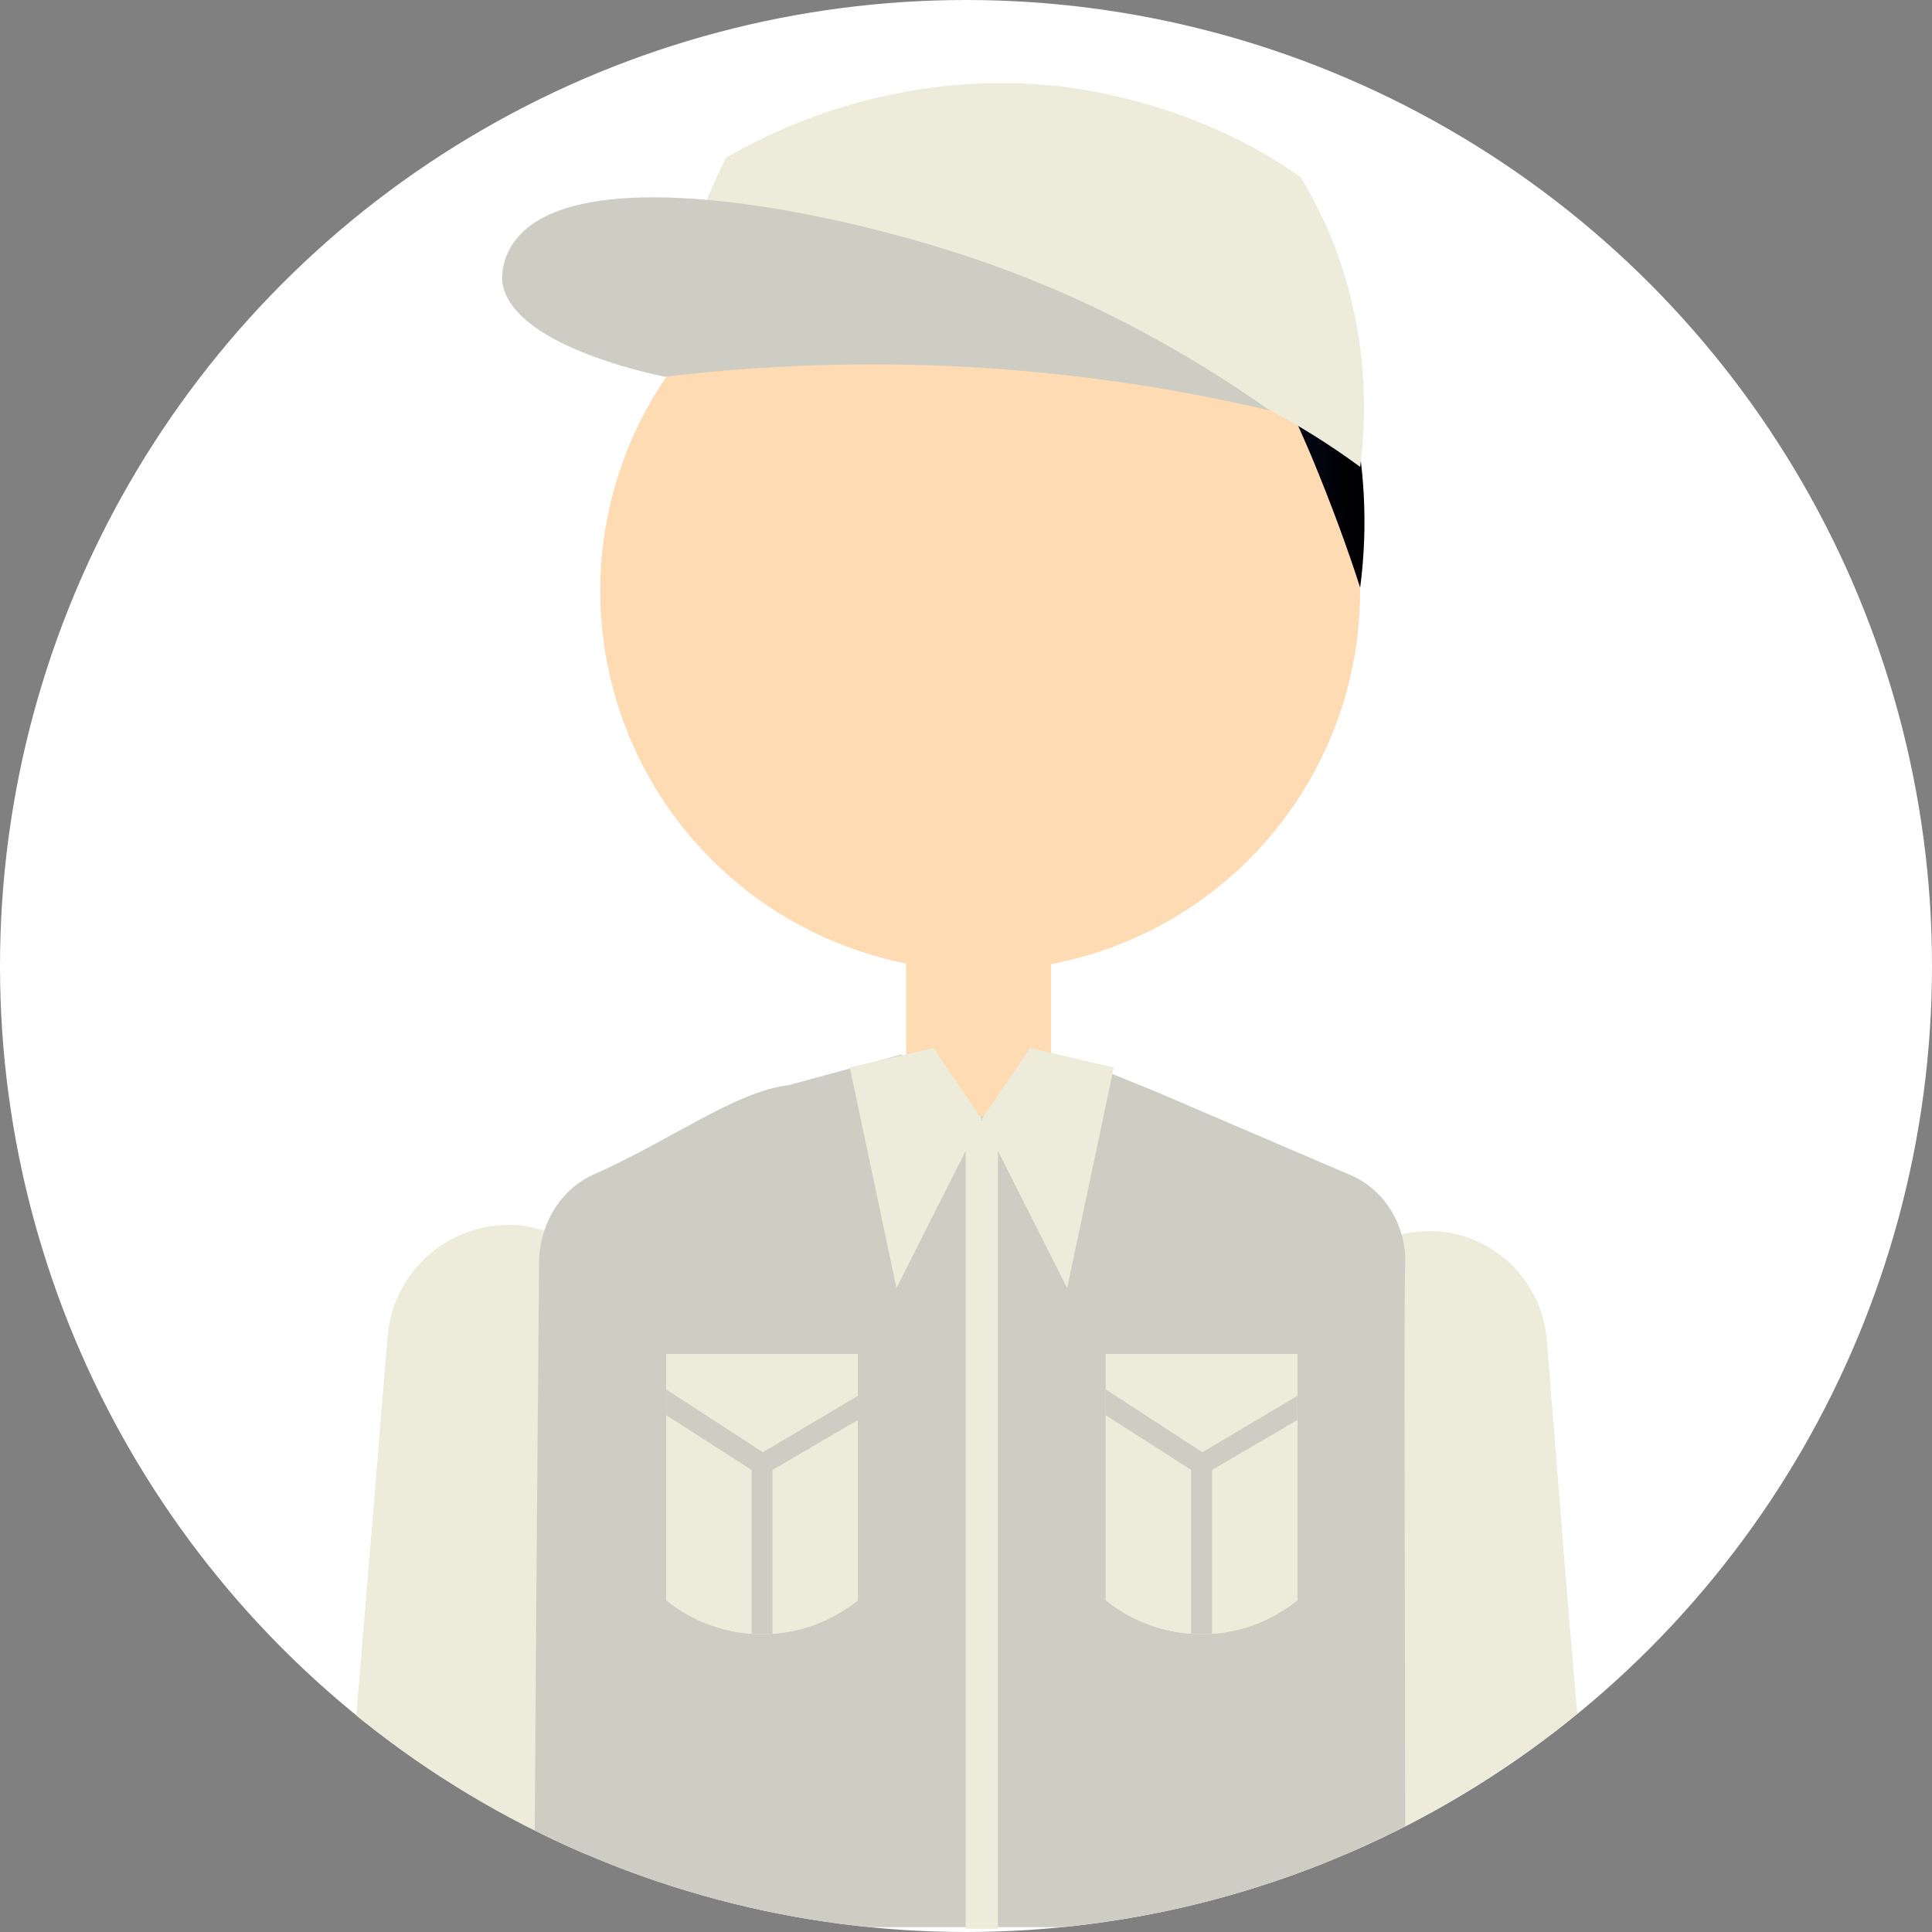 <?xml version="1.0" encoding="utf-8"?>
<!-- Generator: Adobe Illustrator 27.1.1, SVG Export Plug-In . SVG Version: 6.00 Build 0)  -->
<svg version="1.1" id="レイヤー_1" xmlns="http://www.w3.org/2000/svg" xmlns:xlink="http://www.w3.org/1999/xlink" x="0px"
	 y="0px" viewBox="0 0 120 120" style="enable-background:new 0 0 120 120;" xml:space="preserve">
<rect x="0" y="0" width="120" height="120" fill="#808080" stroke="none"/>
<style type="text/css">
	.st0{fill:#FFFFFF;}
	.st1{clip-path:url(#SVGID_00000113353358895508432470000006529282333424646308_);}
	.st2{fill:#FFDBB3;}
	.st3{fill:url(#パス_3413_00000062188796601607814810000007783931982690280094_);}
	.st4{fill:#EDECDA;}
	.st5{fill:#CECDC4;}
</style>
<g id="グループ_811" transform="translate(-190 -6945)">
	<g id="グループ_805" transform="translate(-27)">
		<circle id="楕円形_135" class="st0" cx="277" cy="7005" r="60"/>
	</g>
	<g id="グループ_787" transform="translate(190.782 6945)">
		<g>
			<defs>
				<circle id="SVGID_1_" cx="59.2" cy="60" r="60"/>
			</defs>
			<clipPath id="SVGID_00000016070949970303645790000000980701206614808449_">
				<use xlink:href="#SVGID_1_"  style="overflow:visible;"/>
			</clipPath>
			<g id="グループ_786" style="clip-path:url(#SVGID_00000016070949970303645790000000980701206614808449_);">
				<g id="グループ_785">
					<rect id="長方形_276" x="55.5" y="58.7" class="st2" width="9" height="15.4"/>
					<g id="グループ_668">
						<g id="グループ_666">
							<circle id="楕円形_126" class="st2" cx="60.1" cy="36.7" r="23.6"/>
							<g id="グループ_665">
								
									<linearGradient id="パス_3413_00000143607127786596084560000017027795048269434268_" gradientUnits="userSpaceOnUse" x1="-429.495" y1="543.938" x2="-428.495" y2="543.938" gradientTransform="matrix(42.676 0 0 -26.506 18370.344 14441.103)">
									<stop  offset="0" style="stop-color:#1E3ACC"/>
									<stop  offset="1" style="stop-color:#000000"/>
								</linearGradient>
								<path id="パス_3413" style="fill:url(#パス_3413_00000143607127786596084560000017027795048269434268_);" d="M41.4,22.3
									L41.4,22.3c-0.6-4.2,1.6-8.2,5.3-10.1c3.1-1,6.2-1.6,9.4-1.9c3.4-0.4,6.8-0.3,10.2,0.3c4.6,0.8,9.4,1.6,12.8,5.5
									c2.5,2.8,3.3,6.1,4,9c0.9,3.7,1.1,7.6,0.6,11.4c-0.8-2.5-1.8-5.2-3-8.1c-1.2-2.8-2.4-5.4-3.6-7.7c-12.6,1-19,0-22.5-1.4
									c-1.7-0.7-3.6-1-5.5-0.9C46.1,18.9,43.4,20.3,41.4,22.3z"/>
							</g>
						</g>
						<g id="グループ_667">
							<path id="パス_3414" class="st4" d="M83.7,29c-7.6-5.6-16.8-8.7-26.3-8.9c-5.8,0-11.6,1.1-16.9,3.3
								c0.4-4.7,1.7-9.4,3.8-13.6C50.9,6,58.6,4.4,66.1,5.5c5,0.8,9.8,2.6,13.9,5.5C83.3,16.4,84.5,22.8,83.7,29L83.7,29z"/>
							<path id="パス_3415" class="st5" d="M78.1,25.5c-5.4-3.8-11.2-6.9-17.4-9.1c-9.9-3.5-26-6.6-29.6-1.3
								c-0.5,0.7-0.7,1.5-0.7,2.3c0.4,4,9.2,5.8,10.1,6C53.1,21.9,65.8,22.6,78.1,25.5z"/>
						</g>
					</g>
					<path id="パス_3504" class="st4" d="M31.4,76.1c-4.1-0.3-7.7,2.7-8.1,6.8c0,0,0,0,0,0l0,0c-0.5,6.1-1,12.2-1.5,18.2
						c-0.5,6.3-1.1,12.6-1.6,18.8h15c0.5-5.7,1-11.5,1.5-17.4c0.5-6,1-12.2,1.6-18.3C38.6,80.1,35.5,76.5,31.4,76.1L31.4,76.1z"/>
					<path id="パス_3505" class="st4" d="M96.6,99.6l-1.3-16.3c-0.3-4.1-3.9-7.2-8-6.8s-7.2,3.9-6.8,8l1.5,17.6l1.5,17.7h15
						C97.7,113.1,97.2,106.4,96.6,99.6z"/>
					<g id="グループ_786-2">
						<path id="パス_3506" class="st2" d="M71,68.3c-1.4-0.9-2.9-1.6-4.5-2.1c-2.3-0.7-4.7-1-7-0.9c-2.3,0.1-4.6,0.5-6.8,1.2
							c-1.7,0.4-3.3,1-4.9,1.6l12.5,5.7L71,68.3z"/>
						<g id="グループ_785-2">
							<path id="パス_3507" class="st5" d="M86.5,78.6c0.1-2.5-1.3-4.8-3.6-5.7l-11.9-5.1l-3.2-1.3l-7.7,2.9l-4.9-3.9l-7,1.9
								c-3.3,0.4-7.1,3.3-12,5.5c-2.1,0.9-3.4,3-3.5,5.3c0,2.1-0.2,20.9-0.3,41.5h54.1C86.5,99.4,86.4,80.8,86.5,78.6z"/>
						</g>
					</g>
					<g id="グループ_787-2">
						<path id="パス_3508" class="st4" d="M60.2,69.5l3-4.4l5.2,1.2l-2.9,13.7L60.2,69.5z"/>
						<path id="パス_3509" class="st4" d="M60.2,69.5l-3-4.4l-5.2,1.2l2.9,13.7L60.2,69.5z"/>
					</g>
					<g id="グループ_677">
						<rect id="長方形_282" x="59.2" y="69.6" class="st4" width="2" height="50.2"/>
					</g>
					<g id="グループ_674">
						<path id="パス_3421" class="st4" d="M52.5,99.4c-3.5,2.8-8.4,2.8-11.9,0V84.1h11.9V99.4z"/>
					</g>
					<g id="グループ_674-2">
						<path id="パス_3421-2" class="st4" d="M79.8,99.4c-3.5,2.8-8.4,2.8-11.9,0V84.1h11.9V99.4z"/>
					</g>
					<g id="グループ_674-2-2">
						<path id="パス_3421-2-2" class="st4" d="M52.5,99.4c-3.5,2.8-8.4,2.8-11.9,0V84.1h11.9V99.4z"/>
					</g>
					<g id="グループ_674-2-3">
						<path id="パス_3421-2-3" class="st4" d="M79.8,99.4c-3.5,2.8-8.4,2.8-11.9,0V84.1h11.9V99.4z"/>
					</g>
					<g id="グループ_675">
						<path id="パス_3422" class="st5" d="M52.5,88.2v-1.5l-5.9,3.5l-6-3.9v1.6l5.3,3.4v10.2c0.3,0,0.6,0,0.9,0c0.1,0,0.3,0,0.4,0
							V91.3L52.5,88.2z"/>
					</g>
					<g id="グループ_675-2">
						<path id="パス_3422-2" class="st5" d="M79.8,88.2v-1.5l-5.9,3.5l-6-3.9v1.6l5.3,3.4v10.2c0.3,0,0.6,0,0.9,0
							c0.1,0,0.3,0,0.4,0V91.3L79.8,88.2z"/>
					</g>
				</g>
			</g>
		</g>
	</g>
</g>
</svg>
